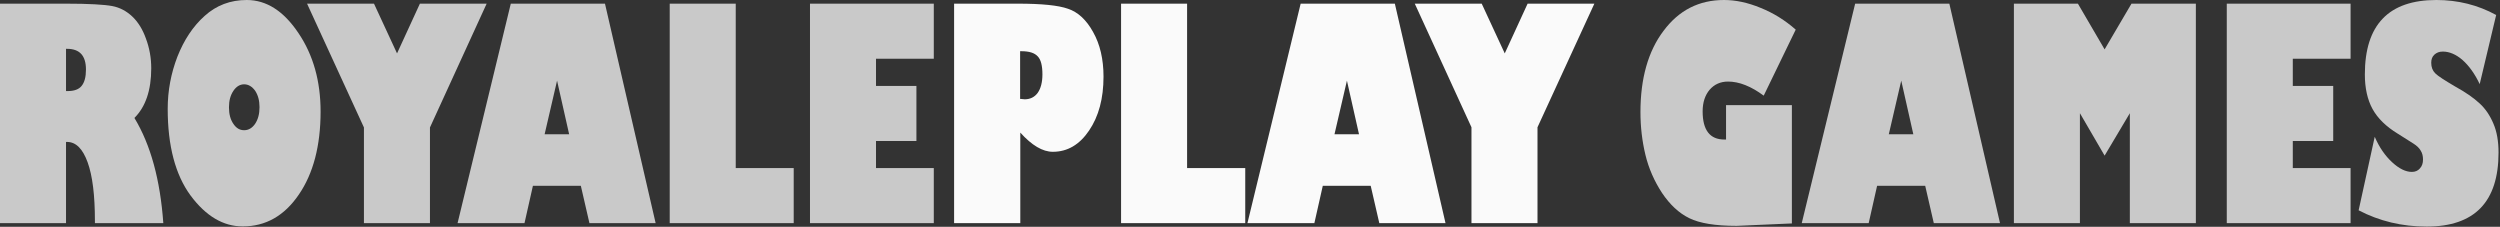 <?xml version="1.0" encoding="UTF-8"?> <svg xmlns="http://www.w3.org/2000/svg" xmlns:xlink="http://www.w3.org/1999/xlink" version="1.1" id="Layer_1" x="0px" y="0px" viewBox="0 0 1367 124" style="enable-background:new 0 0 1367 124;" xml:space="preserve"><rect x="0" y="0" width="1367" height="124" fill="#333333" stroke="none"/> <style type="text/css"> .st0{fill:#FAFAFA;} .st1{fill:#C9C9C9;} </style> <path class="st0" d="M521.7,122V2h34.8c13,0,22.2,0.9,27.5,2.8c5.4,1.8,10,6,13.7,12.7c3.8,6.7,5.7,14.9,5.7,24.4 c0,11.9-2.6,21.7-7.9,29.5c-5.2,7.7-11.8,11.6-19.8,11.6c-5.6,0-11.5-3.5-17.8-10.5V122H521.7z M558.4,28h-0.6v26.1h0.5l2,0.2 c3,0,5.4-1.2,7.1-3.5c1.7-2.4,2.6-5.8,2.6-10.1c0-4.7-0.8-8-2.5-9.8C565.7,28.9,562.8,28,558.4,28z"></path> <path class="st0" d="M680.9,122H613V2h36.1v89.9h31.8V122z"></path> <path class="st0" d="M723.3,101.6l-4.6,20.4h-36.6L711.2,2h51.5l27.7,120h-36.2l-4.7-20.4H723.3z M729.7,73.4h13.4l-6.6-29.3 L729.7,73.4z"></path> <path class="st0" d="M840.7,69.6V122h-36.1V69.6L773.6,2h36.6l12.6,27.2L835.3,2h36.5L840.7,69.6z"></path> <path class="st1" d="M0,122V2h36.1C48.6,2,57,2.5,61.3,3.3S69.2,6.1,72.3,9c3.1,2.9,5.7,7,7.5,12.1c1.9,5.1,2.9,10.5,2.9,16.2 c0,12.1-3.1,21.1-9.2,27.2c8.9,14.7,14.1,33.8,15.8,57.5H51.9v-1.1c0-14.1-1.3-24.8-4-32.2c-2.7-7.4-6.4-11.1-11.3-11.1h-0.5V122H0z M36.7,26.7h-0.6v23.1H37c3.5,0,6.1-0.9,7.6-2.8c1.6-1.9,2.4-4.9,2.4-9C47,30.5,43.6,26.7,36.7,26.7z"></path> <path class="st1" d="M134.9,0c10.8,0,20.2,6,28.3,18.1c8.1,12,12.1,26.3,12.1,42.9c0,18.7-4,33.9-11.9,45.4 c-7.9,11.6-18.1,17.4-30.7,17.4c-10.6,0-20.1-5.6-28.5-16.9c-8.3-11.3-12.5-27.1-12.5-47.4c0-9.9,1.8-19.4,5.3-28.5 c3.6-9.1,8.5-16.6,14.9-22.3C118.3,2.9,126,0,134.9,0z M133.5,46.1c-2.3,0-4.3,1.2-5.9,3.6c-1.6,2.4-2.4,5.3-2.4,9 c0,3.7,0.8,6.7,2.4,9c1.6,2.4,3.5,3.5,5.9,3.5c2.4,0,4.4-1.2,6-3.5c1.6-2.4,2.4-5.4,2.4-9.1c0-3.6-0.8-6.6-2.4-9 C137.9,47.4,135.9,46.1,133.5,46.1z"></path> <path class="st1" d="M235.1,69.7V122H199V69.7L167.9,2h36.6l12.6,27.2L229.6,2h36.5L235.1,69.7z"></path> <path class="st1" d="M291.4,101.6l-4.6,20.4h-36.6L279.3,2h51.5l27.7,120h-36.2l-4.7-20.4H291.4z M297.8,73.4h13.4l-6.6-29.3 L297.8,73.4z"></path> <path class="st1" d="M434,122h-67.8V2h36.1v89.9H434V122z"></path> <path class="st1" d="M479,91.9h31.6V122h-67.7V2h67.7v30.1H479V47h22.1v30.1H479V91.9z"></path> <path class="st1" d="M979.7,122.2h-0.5l-29.6,1.3c-11.6,0-20.2-1.4-25.9-4.2c-5.7-2.8-10.6-7.4-14.9-13.8 c-4.2-6.4-7.3-13.4-9.1-20.9c-1.8-7.5-2.7-15.3-2.7-23.3c0-18.4,4.2-33.3,12.6-44.4C918,5.6,929,0,942.7,0c6.3,0,13,1.4,20,4.3 c7,2.8,13.4,6.8,19.2,11.9l-17.5,36.1c-6.9-5.1-13.4-7.7-19.5-7.7c-4.1,0-7.5,1.5-10.1,4.5c-2.5,3-3.8,6.9-3.8,11.8 c0,10.3,4,15.4,11.9,15.4h0.9V57.5h36V122.2z"></path> <path class="st1" d="M1026.4,101.6l-4.6,20.4h-36.6l29.2-120h51.5l27.7,120h-36.2l-4.7-20.4H1026.4z M1032.8,73.4h13.4l-6.6-29.3 L1032.8,73.4z"></path> <path class="st1" d="M1137.3,122h-36.1V2h35l14.6,25l14.7-25h35.2v120h-36.1V61.9l-13.8,23.2l-13.5-23.2V122z"></path> <path class="st1" d="M1253.7,91.9h31.6V122h-67.7V2h67.7v30.1h-31.6V47h22.1v30.1h-22.1V91.9z"></path> <path class="st1" d="M1298.5,74.8c2.5,5.8,5.7,10.4,9.5,13.9c3.8,3.5,7.4,5.3,10.8,5.3c1.8,0,3.3-0.6,4.4-1.9 c1.2-1.3,1.7-2.9,1.7-4.9c0-1.9-0.4-3.5-1.3-4.9c-0.8-1.4-2.1-2.6-3.8-3.7l-8.7-5.5c-6.4-3.9-11-8.4-13.8-13.5 c-2.8-5.1-4.2-11.5-4.2-18.9c0-27.1,13-40.7,39.1-40.7c11.7,0,22.7,2.7,32.7,8.2l-9,37.8c-2.7-5.7-5.9-10.1-9.4-13.2 c-3.6-3.1-7.2-4.6-10.8-4.6c-1.9,0-3.4,0.6-4.6,1.7c-1.2,1.1-1.7,2.6-1.7,4.4c0,2.4,0.7,4.3,2.2,5.8c1.5,1.5,5.1,3.8,10.7,7.1 c5.8,3.2,10.3,6.3,13.5,9.3c3.2,2.9,5.7,6.6,7.6,11.1c1.9,4.4,2.8,9.7,2.8,15.8c0,27-13.1,40.5-39.3,40.5c-13.5,0-25.9-3-37.2-8.9 L1298.5,74.8z"></path> </svg> 